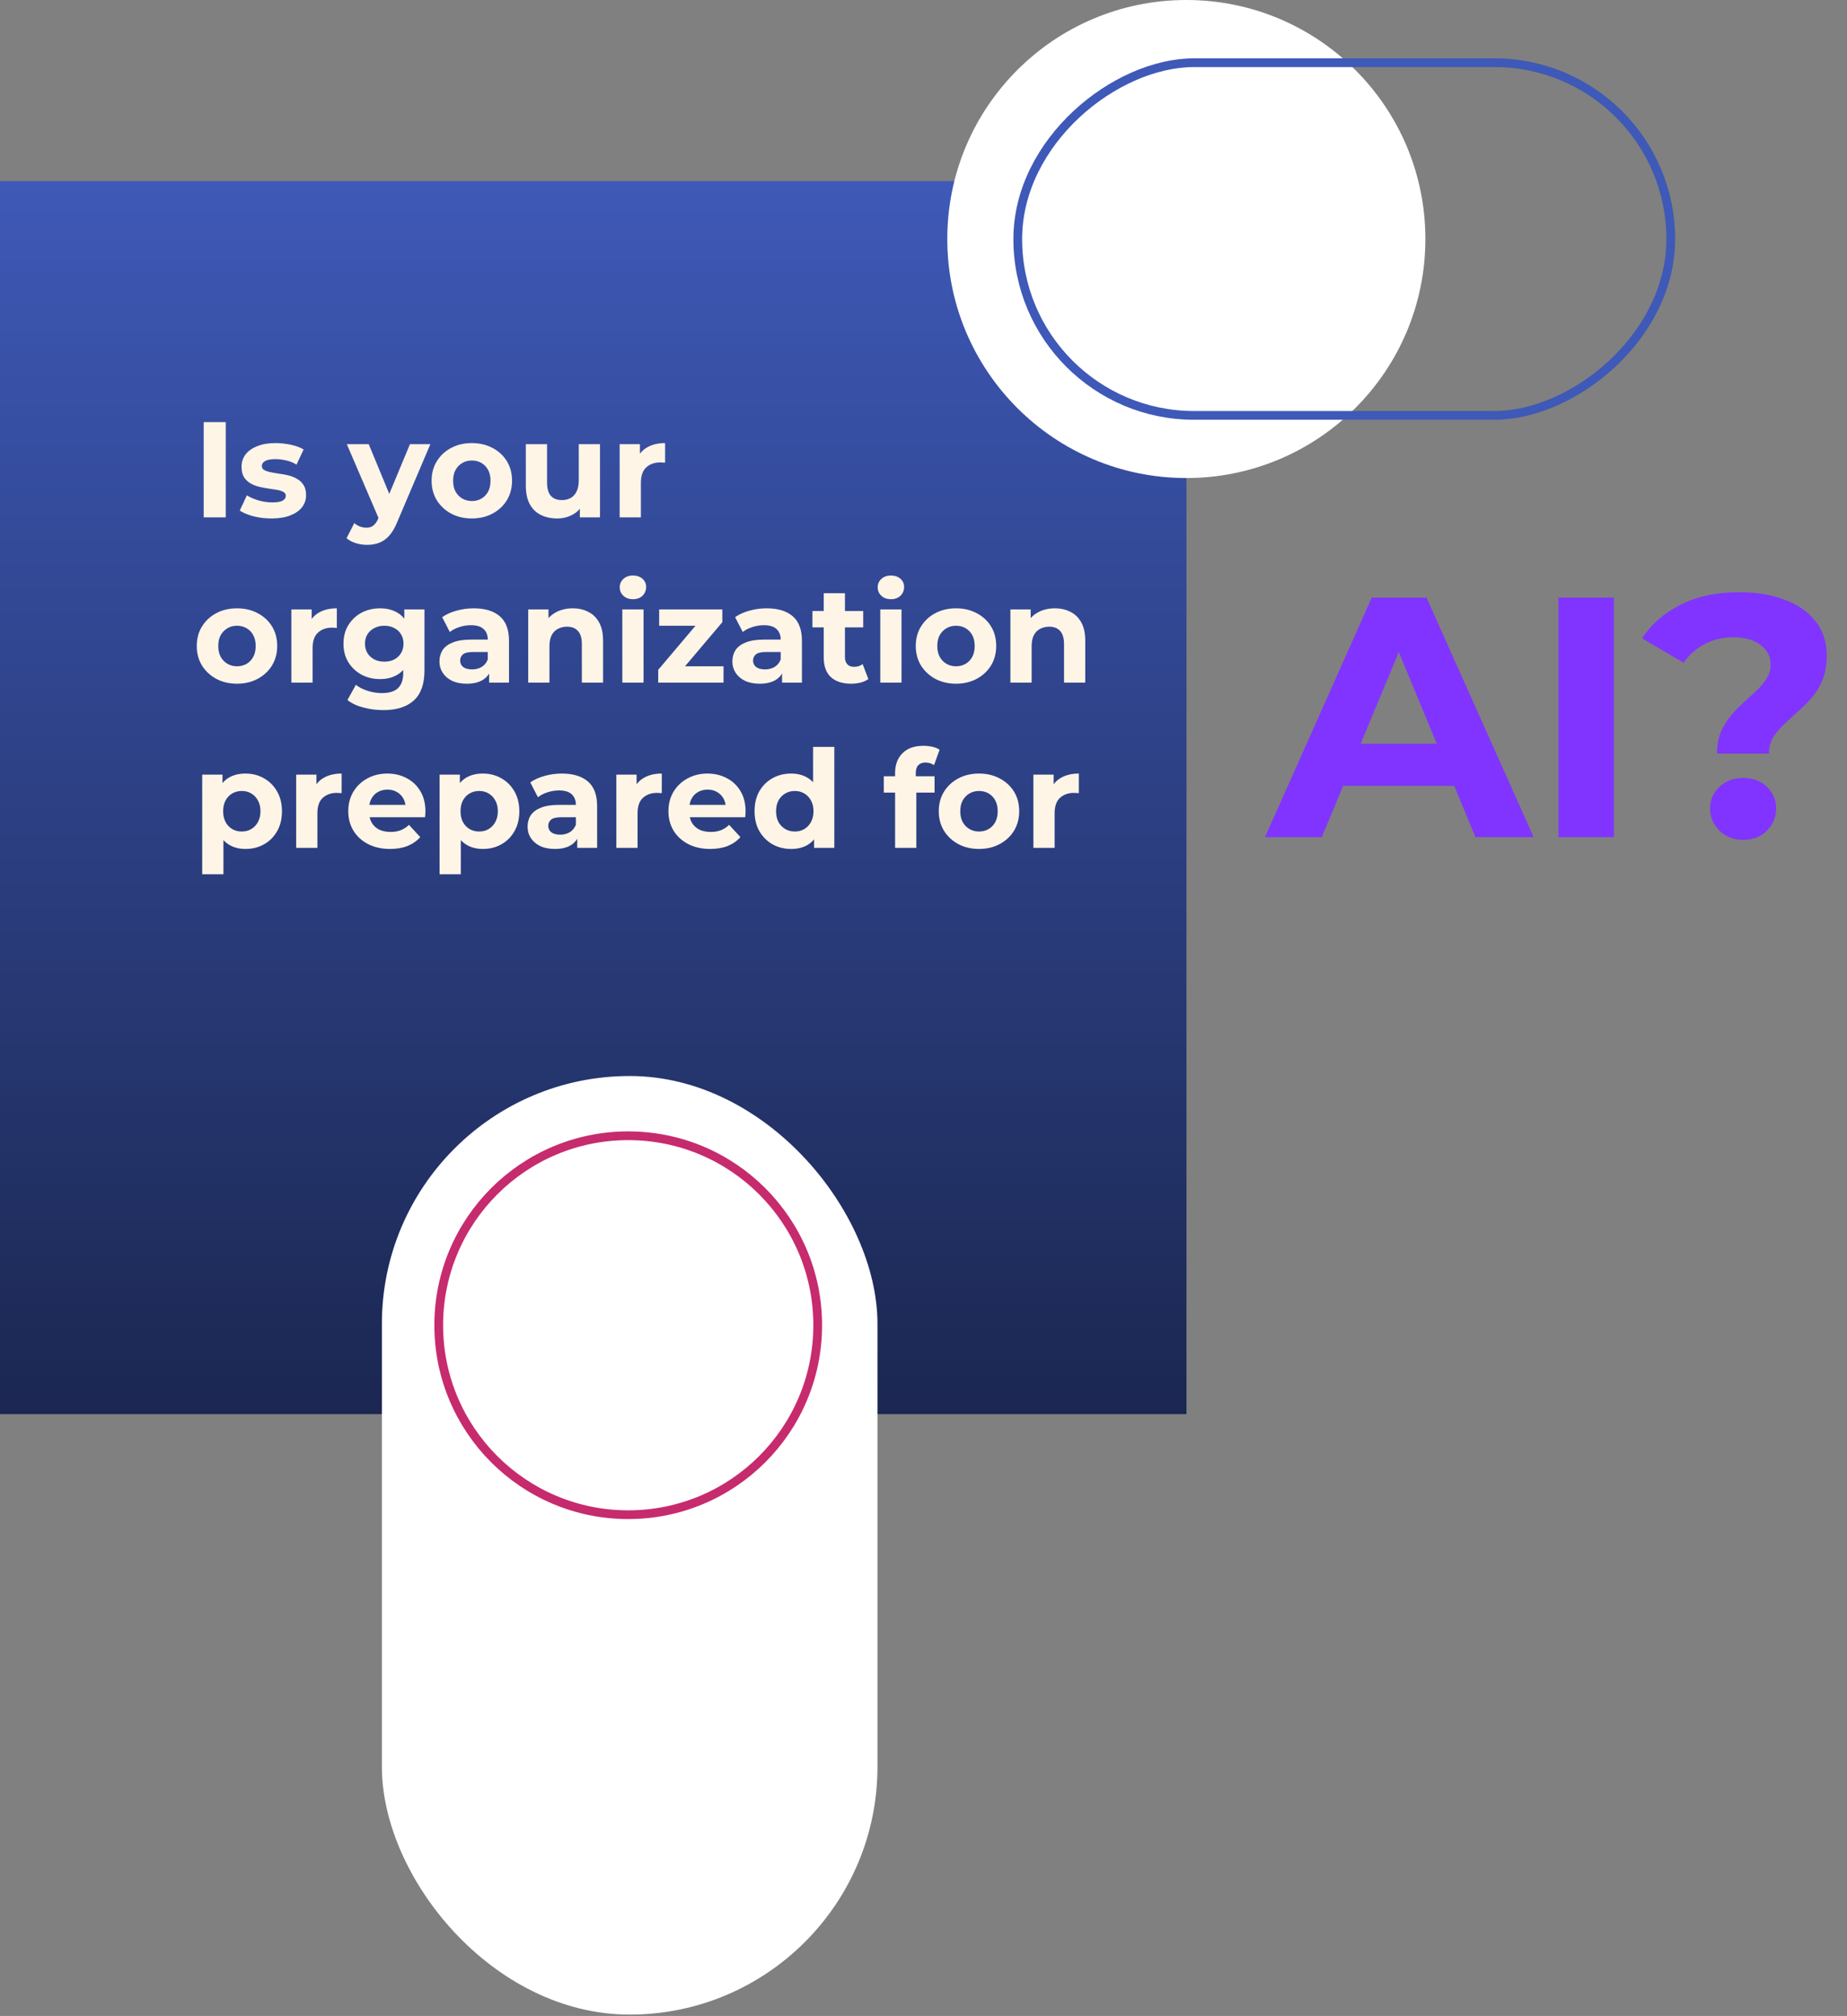 <svg width="950" height="1037" viewBox="0 0 950 1037" fill="none" xmlns="http://www.w3.org/2000/svg">
<rect x="0" y="0" width="950" height="1037" fill="#808080" stroke="none"/>
<rect y="93.176" width="610.258" height="634.248" fill="url(#paint0_linear_0_1039)"/>
<path d="M104.773 266.135L104.773 217.135L116.113 217.135L116.113 266.135L104.773 266.135ZM139.642 266.695C136.422 266.695 133.318 266.321 130.332 265.575C127.392 264.781 125.058 263.801 123.332 262.635L126.972 254.795C128.698 255.868 130.728 256.755 133.062 257.455C135.442 258.108 137.775 258.435 140.062 258.435C142.582 258.435 144.355 258.131 145.382 257.525C146.455 256.918 146.992 256.078 146.992 255.005C146.992 254.118 146.572 253.465 145.732 253.045C144.938 252.578 143.865 252.228 142.512 251.995C141.158 251.761 139.665 251.528 138.032 251.295C136.445 251.061 134.835 250.758 133.202 250.385C131.568 249.965 130.075 249.358 128.722 248.565C127.368 247.771 126.272 246.698 125.432 245.345C124.638 243.991 124.242 242.241 124.242 240.095C124.242 237.715 124.918 235.615 126.272 233.795C127.672 231.975 129.678 230.551 132.292 229.525C134.905 228.451 138.032 227.915 141.672 227.915C144.238 227.915 146.852 228.195 149.512 228.755C152.172 229.315 154.388 230.131 156.162 231.205L152.522 238.975C150.702 237.901 148.858 237.178 146.992 236.805C145.172 236.385 143.398 236.175 141.672 236.175C139.245 236.175 137.472 236.501 136.352 237.155C135.232 237.808 134.672 238.648 134.672 239.675C134.672 240.608 135.068 241.308 135.862 241.775C136.702 242.241 137.798 242.615 139.152 242.895C140.505 243.175 141.975 243.431 143.562 243.665C145.195 243.851 146.828 244.155 148.462 244.575C150.095 244.995 151.565 245.601 152.872 246.395C154.225 247.141 155.322 248.191 156.162 249.545C157.002 250.851 157.422 252.578 157.422 254.725C157.422 257.058 156.722 259.135 155.322 260.955C153.922 262.728 151.892 264.128 149.232 265.155C146.618 266.181 143.422 266.695 139.642 266.695ZM188.743 280.275C186.783 280.275 184.847 279.971 182.933 279.365C181.02 278.758 179.457 277.918 178.243 276.845L182.233 269.075C183.073 269.821 184.03 270.405 185.103 270.825C186.223 271.245 187.32 271.455 188.393 271.455C189.933 271.455 191.147 271.081 192.033 270.335C192.967 269.635 193.807 268.445 194.553 266.765L196.513 262.145L197.353 260.955L210.863 228.475L221.363 228.475L204.353 268.445C203.14 271.478 201.74 273.858 200.153 275.585C198.613 277.311 196.887 278.525 194.973 279.225C193.107 279.925 191.03 280.275 188.743 280.275ZM195.183 267.605L178.383 228.475L189.653 228.475L202.673 259.975L195.183 267.605ZM242.714 266.695C238.701 266.695 235.131 265.855 232.004 264.175C228.924 262.495 226.474 260.208 224.654 257.315C222.881 254.375 221.994 251.038 221.994 247.305C221.994 243.525 222.881 240.188 224.654 237.295C226.474 234.355 228.924 232.068 232.004 230.435C235.131 228.755 238.701 227.915 242.714 227.915C246.681 227.915 250.227 228.755 253.354 230.435C256.481 232.068 258.931 234.331 260.704 237.225C262.477 240.118 263.364 243.478 263.364 247.305C263.364 251.038 262.477 254.375 260.704 257.315C258.931 260.208 256.481 262.495 253.354 264.175C250.227 265.855 246.681 266.695 242.714 266.695ZM242.714 257.735C244.534 257.735 246.167 257.315 247.614 256.475C249.061 255.635 250.204 254.445 251.044 252.905C251.884 251.318 252.304 249.451 252.304 247.305C252.304 245.111 251.884 243.245 251.044 241.705C250.204 240.165 249.061 238.975 247.614 238.135C246.167 237.295 244.534 236.875 242.714 236.875C240.894 236.875 239.261 237.295 237.814 238.135C236.367 238.975 235.201 240.165 234.314 241.705C233.474 243.245 233.054 245.111 233.054 247.305C233.054 249.451 233.474 251.318 234.314 252.905C235.201 254.445 236.367 255.635 237.814 256.475C239.261 257.315 240.894 257.735 242.714 257.735ZM286.553 266.695C283.426 266.695 280.626 266.088 278.153 264.875C275.726 263.661 273.836 261.818 272.483 259.345C271.13 256.825 270.453 253.628 270.453 249.755L270.453 228.475L281.373 228.475L281.373 248.145C281.373 251.271 282.026 253.581 283.333 255.075C284.686 256.521 286.576 257.245 289.003 257.245C290.683 257.245 292.176 256.895 293.483 256.195C294.79 255.448 295.816 254.328 296.563 252.835C297.31 251.295 297.683 249.381 297.683 247.095L297.683 228.475L308.603 228.475L308.603 266.135L298.243 266.135L298.243 255.775L300.133 258.785C298.873 261.398 297.006 263.381 294.533 264.735C292.106 266.041 289.446 266.695 286.553 266.695ZM318.72 266.135L318.72 228.475L329.15 228.475L329.15 239.115L327.68 236.035C328.8 233.375 330.596 231.368 333.07 230.015C335.543 228.615 338.553 227.915 342.1 227.915L342.1 237.995C341.633 237.948 341.213 237.925 340.84 237.925C340.466 237.878 340.07 237.855 339.65 237.855C336.663 237.855 334.236 238.718 332.37 240.445C330.55 242.125 329.64 244.761 329.64 248.355L329.64 266.135L318.72 266.135ZM121.923 351.695C117.91 351.695 114.34 350.855 111.213 349.175C108.133 347.495 105.683 345.208 103.863 342.315C102.09 339.375 101.203 336.038 101.203 332.305C101.203 328.525 102.09 325.188 103.863 322.295C105.683 319.355 108.133 317.068 111.213 315.435C114.34 313.755 117.91 312.915 121.923 312.915C125.89 312.915 129.436 313.755 132.563 315.435C135.69 317.068 138.14 319.331 139.913 322.225C141.686 325.118 142.573 328.478 142.573 332.305C142.573 336.038 141.686 339.375 139.913 342.315C138.14 345.208 135.69 347.495 132.563 349.175C129.436 350.855 125.89 351.695 121.923 351.695ZM121.923 342.735C123.743 342.735 125.376 342.315 126.823 341.475C128.27 340.635 129.413 339.445 130.253 337.905C131.093 336.318 131.513 334.451 131.513 332.305C131.513 330.111 131.093 328.245 130.253 326.705C129.413 325.165 128.27 323.975 126.823 323.135C125.376 322.295 123.743 321.875 121.923 321.875C120.103 321.875 118.47 322.295 117.023 323.135C115.576 323.975 114.41 325.165 113.523 326.705C112.683 328.245 112.263 330.111 112.263 332.305C112.263 334.451 112.683 336.318 113.523 337.905C114.41 339.445 115.576 340.635 117.023 341.475C118.47 342.315 120.103 342.735 121.923 342.735ZM149.872 351.135L149.872 313.475L160.302 313.475L160.302 324.115L158.832 321.035C159.952 318.375 161.749 316.368 164.222 315.015C166.695 313.615 169.705 312.915 173.252 312.915L173.252 322.995C172.785 322.948 172.365 322.925 171.992 322.925C171.619 322.878 171.222 322.855 170.802 322.855C167.815 322.855 165.389 323.718 163.522 325.445C161.702 327.125 160.792 329.761 160.792 333.355L160.792 351.135L149.872 351.135ZM197.182 365.275C193.635 365.275 190.205 364.831 186.892 363.945C183.625 363.105 180.895 361.821 178.702 360.095L183.042 352.255C184.628 353.561 186.635 354.588 189.062 355.335C191.535 356.128 193.962 356.525 196.342 356.525C200.215 356.525 203.015 355.661 204.742 353.935C206.515 352.208 207.402 349.641 207.402 346.235L207.402 340.565L208.102 331.115L207.962 321.595L207.962 313.475L218.322 313.475L218.322 344.835C218.322 351.835 216.502 356.991 212.862 360.305C209.222 363.618 203.995 365.275 197.182 365.275ZM195.502 349.315C192.002 349.315 188.828 348.568 185.982 347.075C183.182 345.535 180.918 343.411 179.192 340.705C177.512 337.951 176.672 334.755 176.672 331.115C176.672 327.428 177.512 324.231 179.192 321.525C180.918 318.771 183.182 316.648 185.982 315.155C188.828 313.661 192.002 312.915 195.502 312.915C198.675 312.915 201.475 313.568 203.902 314.875C206.328 316.135 208.218 318.118 209.572 320.825C210.925 323.485 211.602 326.915 211.602 331.115C211.602 335.268 210.925 338.698 209.572 341.405C208.218 344.065 206.328 346.048 203.902 347.355C201.475 348.661 198.675 349.315 195.502 349.315ZM197.672 340.355C199.585 340.355 201.288 339.981 202.782 339.235C204.275 338.441 205.442 337.345 206.282 335.945C207.122 334.545 207.542 332.935 207.542 331.115C207.542 329.248 207.122 327.638 206.282 326.285C205.442 324.885 204.275 323.811 202.782 323.065C201.288 322.271 199.585 321.875 197.672 321.875C195.758 321.875 194.055 322.271 192.562 323.065C191.068 323.811 189.878 324.885 188.992 326.285C188.152 327.638 187.732 329.248 187.732 331.115C187.732 332.935 188.152 334.545 188.992 335.945C189.878 337.345 191.068 338.441 192.562 339.235C194.055 339.981 195.758 340.355 197.672 340.355ZM251.585 351.135L251.585 343.785L250.885 342.175L250.885 329.015C250.885 326.681 250.162 324.861 248.715 323.555C247.315 322.248 245.145 321.595 242.205 321.595C240.199 321.595 238.215 321.921 236.255 322.575C234.342 323.181 232.709 324.021 231.355 325.095L227.435 317.465C229.489 316.018 231.962 314.898 234.855 314.105C237.749 313.311 240.689 312.915 243.675 312.915C249.415 312.915 253.872 314.268 257.045 316.975C260.219 319.681 261.805 323.905 261.805 329.645L261.805 351.135L251.585 351.135ZM240.105 351.695C237.165 351.695 234.645 351.205 232.545 350.225C230.445 349.198 228.835 347.821 227.715 346.095C226.595 344.368 226.035 342.431 226.035 340.285C226.035 338.045 226.572 336.085 227.645 334.405C228.765 332.725 230.515 331.418 232.895 330.485C235.275 329.505 238.379 329.015 242.205 329.015L252.215 329.015L252.215 335.385L243.395 335.385C240.829 335.385 239.055 335.805 238.075 336.645C237.142 337.485 236.675 338.535 236.675 339.795C236.675 341.195 237.212 342.315 238.285 343.155C239.405 343.948 240.922 344.345 242.835 344.345C244.655 344.345 246.289 343.925 247.735 343.085C249.182 342.198 250.232 340.915 250.885 339.235L252.565 344.275C251.772 346.701 250.325 348.545 248.225 349.805C246.125 351.065 243.419 351.695 240.105 351.695ZM294.578 312.915C297.565 312.915 300.225 313.521 302.558 314.735C304.938 315.901 306.805 317.721 308.158 320.195C309.512 322.621 310.188 325.748 310.188 329.575L310.188 351.135L299.268 351.135L299.268 331.255C299.268 328.221 298.592 325.981 297.238 324.535C295.932 323.088 294.065 322.365 291.638 322.365C289.912 322.365 288.348 322.738 286.948 323.485C285.595 324.185 284.522 325.281 283.728 326.775C282.982 328.268 282.608 330.181 282.608 332.515L282.608 351.135L271.688 351.135L271.688 313.475L282.118 313.475L282.118 323.905L280.158 320.755C281.512 318.235 283.448 316.298 285.968 314.945C288.488 313.591 291.358 312.915 294.578 312.915ZM320.087 351.135L320.087 313.475L331.007 313.475L331.007 351.135L320.087 351.135ZM325.547 308.225C323.54 308.225 321.907 307.641 320.647 306.475C319.387 305.308 318.757 303.861 318.757 302.135C318.757 300.408 319.387 298.961 320.647 297.795C321.907 296.628 323.54 296.045 325.547 296.045C327.554 296.045 329.187 296.605 330.447 297.725C331.707 298.798 332.337 300.198 332.337 301.925C332.337 303.745 331.707 305.261 330.447 306.475C329.234 307.641 327.6 308.225 325.547 308.225ZM338.552 351.135L338.552 344.555L360.812 318.235L362.702 321.875L339.042 321.875L339.042 313.475L371.522 313.475L371.522 320.055L349.262 346.375L347.302 342.735L372.152 342.735L372.152 351.135L338.552 351.135ZM402.249 351.135L402.249 343.785L401.549 342.175L401.549 329.015C401.549 326.681 400.826 324.861 399.379 323.555C397.979 322.248 395.809 321.595 392.869 321.595C390.863 321.595 388.879 321.921 386.919 322.575C385.006 323.181 383.373 324.021 382.019 325.095L378.099 317.465C380.153 316.018 382.626 314.898 385.519 314.105C388.413 313.311 391.353 312.915 394.339 312.915C400.079 312.915 404.536 314.268 407.709 316.975C410.883 319.681 412.469 323.905 412.469 329.645L412.469 351.135L402.249 351.135ZM390.769 351.695C387.829 351.695 385.309 351.205 383.209 350.225C381.109 349.198 379.499 347.821 378.379 346.095C377.259 344.368 376.699 342.431 376.699 340.285C376.699 338.045 377.236 336.085 378.309 334.405C379.429 332.725 381.179 331.418 383.559 330.485C385.939 329.505 389.043 329.015 392.869 329.015L402.879 329.015L402.879 335.385L394.059 335.385C391.493 335.385 389.719 335.805 388.739 336.645C387.806 337.485 387.339 338.535 387.339 339.795C387.339 341.195 387.876 342.315 388.949 343.155C390.069 343.948 391.586 344.345 393.499 344.345C395.319 344.345 396.953 343.925 398.399 343.085C399.846 342.198 400.896 340.915 401.549 339.235L403.229 344.275C402.436 346.701 400.989 348.545 398.889 349.805C396.789 351.065 394.083 351.695 390.769 351.695ZM437.753 351.695C433.319 351.695 429.866 350.575 427.393 348.335C424.919 346.048 423.683 342.665 423.683 338.185L423.683 305.145L434.603 305.145L434.603 338.045C434.603 339.631 435.023 340.868 435.863 341.755C436.703 342.595 437.846 343.015 439.293 343.015C441.019 343.015 442.489 342.548 443.703 341.615L446.643 349.315C445.523 350.108 444.169 350.715 442.583 351.135C441.043 351.508 439.433 351.695 437.753 351.695ZM417.873 322.715L417.873 314.315L443.983 314.315L443.983 322.715L417.873 322.715ZM452.772 351.135L452.772 313.475L463.692 313.475L463.692 351.135L452.772 351.135ZM458.232 308.225C456.226 308.225 454.592 307.641 453.332 306.475C452.072 305.308 451.442 303.861 451.442 302.135C451.442 300.408 452.072 298.961 453.332 297.795C454.592 296.628 456.226 296.045 458.232 296.045C460.239 296.045 461.872 296.605 463.132 297.725C464.392 298.798 465.022 300.198 465.022 301.925C465.022 303.745 464.392 305.261 463.132 306.475C461.919 307.641 460.286 308.225 458.232 308.225ZM491.747 351.695C487.734 351.695 484.164 350.855 481.037 349.175C477.957 347.495 475.507 345.208 473.687 342.315C471.914 339.375 471.027 336.038 471.027 332.305C471.027 328.525 471.914 325.188 473.687 322.295C475.507 319.355 477.957 317.068 481.037 315.435C484.164 313.755 487.734 312.915 491.747 312.915C495.714 312.915 499.26 313.755 502.387 315.435C505.514 317.068 507.964 319.331 509.737 322.225C511.51 325.118 512.397 328.478 512.397 332.305C512.397 336.038 511.51 339.375 509.737 342.315C507.964 345.208 505.514 347.495 502.387 349.175C499.26 350.855 495.714 351.695 491.747 351.695ZM491.747 342.735C493.567 342.735 495.2 342.315 496.647 341.475C498.094 340.635 499.237 339.445 500.077 337.905C500.917 336.318 501.337 334.451 501.337 332.305C501.337 330.111 500.917 328.245 500.077 326.705C499.237 325.165 498.094 323.975 496.647 323.135C495.2 322.295 493.567 321.875 491.747 321.875C489.927 321.875 488.294 322.295 486.847 323.135C485.4 323.975 484.234 325.165 483.347 326.705C482.507 328.245 482.087 330.111 482.087 332.305C482.087 334.451 482.507 336.318 483.347 337.905C484.234 339.445 485.4 340.635 486.847 341.475C488.294 342.315 489.927 342.735 491.747 342.735ZM542.586 312.915C545.573 312.915 548.233 313.521 550.566 314.735C552.946 315.901 554.813 317.721 556.166 320.195C557.52 322.621 558.196 325.748 558.196 329.575L558.196 351.135L547.276 351.135L547.276 331.255C547.276 328.221 546.6 325.981 545.246 324.535C543.94 323.088 542.073 322.365 539.646 322.365C537.92 322.365 536.356 322.738 534.956 323.485C533.603 324.185 532.53 325.281 531.736 326.775C530.99 328.268 530.616 330.181 530.616 332.515L530.616 351.135L519.696 351.135L519.696 313.475L530.126 313.475L530.126 323.905L528.166 320.755C529.52 318.235 531.456 316.298 533.976 314.945C536.496 313.591 539.366 312.915 542.586 312.915ZM126.263 436.695C123.09 436.695 120.313 435.995 117.933 434.595C115.553 433.195 113.686 431.071 112.333 428.225C111.026 425.331 110.373 421.691 110.373 417.305C110.373 412.871 111.003 409.231 112.263 406.385C113.523 403.538 115.343 401.415 117.723 400.015C120.103 398.615 122.95 397.915 126.263 397.915C129.81 397.915 132.983 398.731 135.783 400.365C138.63 401.951 140.87 404.191 142.503 407.085C144.183 409.978 145.023 413.385 145.023 417.305C145.023 421.271 144.183 424.701 142.503 427.595C140.87 430.488 138.63 432.728 135.783 434.315C132.983 435.901 129.81 436.695 126.263 436.695ZM104.003 449.715L104.003 398.475L114.433 398.475L114.433 406.175L114.223 417.375L114.923 428.505L114.923 449.715L104.003 449.715ZM124.373 427.735C126.193 427.735 127.803 427.315 129.203 426.475C130.65 425.635 131.793 424.445 132.633 422.905C133.52 421.318 133.963 419.451 133.963 417.305C133.963 415.111 133.52 413.245 132.633 411.705C131.793 410.165 130.65 408.975 129.203 408.135C127.803 407.295 126.193 406.875 124.373 406.875C122.553 406.875 120.92 407.295 119.473 408.135C118.026 408.975 116.883 410.165 116.043 411.705C115.203 413.245 114.783 415.111 114.783 417.305C114.783 419.451 115.203 421.318 116.043 422.905C116.883 424.445 118.026 425.635 119.473 426.475C120.92 427.315 122.553 427.735 124.373 427.735ZM152.333 436.135L152.333 398.475L162.763 398.475L162.763 409.115L161.293 406.035C162.413 403.375 164.21 401.368 166.683 400.015C169.156 398.615 172.166 397.915 175.713 397.915L175.713 407.995C175.246 407.948 174.826 407.925 174.453 407.925C174.08 407.878 173.683 407.855 173.263 407.855C170.276 407.855 167.85 408.718 165.983 410.445C164.163 412.125 163.253 414.761 163.253 418.355L163.253 436.135L152.333 436.135ZM200.623 436.695C196.329 436.695 192.549 435.855 189.283 434.175C186.063 432.495 183.566 430.208 181.793 427.315C180.019 424.375 179.133 421.038 179.133 417.305C179.133 413.525 179.996 410.188 181.723 407.295C183.496 404.355 185.899 402.068 188.933 400.435C191.966 398.755 195.396 397.915 199.223 397.915C202.909 397.915 206.223 398.708 209.163 400.295C212.149 401.835 214.506 404.075 216.233 407.015C217.959 409.908 218.823 413.385 218.823 417.445C218.823 417.865 218.799 418.355 218.753 418.915C218.706 419.428 218.659 419.918 218.613 420.385L188.023 420.385L188.023 414.015L212.873 414.015L208.673 415.905C208.673 413.945 208.276 412.241 207.483 410.795C206.689 409.348 205.593 408.228 204.193 407.435C202.793 406.595 201.159 406.175 199.293 406.175C197.426 406.175 195.769 406.595 194.323 407.435C192.923 408.228 191.826 409.371 191.033 410.865C190.239 412.311 189.843 414.038 189.843 416.045L189.843 417.725C189.843 419.778 190.286 421.598 191.173 423.185C192.106 424.725 193.389 425.915 195.023 426.755C196.703 427.548 198.663 427.945 200.903 427.945C202.909 427.945 204.659 427.641 206.153 427.035C207.693 426.428 209.093 425.518 210.353 424.305L216.163 430.605C214.436 432.565 212.266 434.081 209.653 435.155C207.039 436.181 204.029 436.695 200.623 436.695ZM248.353 436.695C245.179 436.695 242.403 435.995 240.023 434.595C237.643 433.195 235.776 431.071 234.423 428.225C233.116 425.331 232.463 421.691 232.463 417.305C232.463 412.871 233.093 409.231 234.353 406.385C235.613 403.538 237.433 401.415 239.813 400.015C242.193 398.615 245.039 397.915 248.353 397.915C251.899 397.915 255.073 398.731 257.873 400.365C260.719 401.951 262.959 404.191 264.593 407.085C266.273 409.978 267.113 413.385 267.113 417.305C267.113 421.271 266.273 424.701 264.593 427.595C262.959 430.488 260.719 432.728 257.873 434.315C255.073 435.901 251.899 436.695 248.353 436.695ZM226.093 449.715L226.093 398.475L236.523 398.475L236.523 406.175L236.313 417.375L237.013 428.505L237.013 449.715L226.093 449.715ZM246.463 427.735C248.283 427.735 249.893 427.315 251.293 426.475C252.739 425.635 253.883 424.445 254.723 422.905C255.609 421.318 256.053 419.451 256.053 417.305C256.053 415.111 255.609 413.245 254.723 411.705C253.883 410.165 252.739 408.975 251.293 408.135C249.893 407.295 248.283 406.875 246.463 406.875C244.643 406.875 243.009 407.295 241.563 408.135C240.116 408.975 238.973 410.165 238.133 411.705C237.293 413.245 236.873 415.111 236.873 417.305C236.873 419.451 237.293 421.318 238.133 422.905C238.973 424.445 240.116 425.635 241.563 426.475C243.009 427.315 244.643 427.735 246.463 427.735ZM296.908 436.135L296.908 428.785L296.208 427.175L296.208 414.015C296.208 411.681 295.484 409.861 294.038 408.555C292.638 407.248 290.468 406.595 287.528 406.595C285.521 406.595 283.538 406.921 281.578 407.575C279.664 408.181 278.031 409.021 276.678 410.095L272.758 402.465C274.811 401.018 277.284 399.898 280.178 399.105C283.071 398.311 286.011 397.915 288.998 397.915C294.738 397.915 299.194 399.268 302.368 401.975C305.541 404.681 307.128 408.905 307.128 414.645L307.128 436.135L296.908 436.135ZM285.428 436.695C282.488 436.695 279.968 436.205 277.868 435.225C275.768 434.198 274.158 432.821 273.038 431.095C271.918 429.368 271.358 427.431 271.358 425.285C271.358 423.045 271.894 421.085 272.968 419.405C274.088 417.725 275.838 416.418 278.218 415.485C280.598 414.505 283.701 414.015 287.528 414.015L297.538 414.015L297.538 420.385L288.718 420.385C286.151 420.385 284.378 420.805 283.398 421.645C282.464 422.485 281.998 423.535 281.998 424.795C281.998 426.195 282.534 427.315 283.608 428.155C284.728 428.948 286.244 429.345 288.158 429.345C289.978 429.345 291.611 428.925 293.058 428.085C294.504 427.198 295.554 425.915 296.208 424.235L297.888 429.275C297.094 431.701 295.648 433.545 293.548 434.805C291.448 436.065 288.741 436.695 285.428 436.695ZM317.011 436.135L317.011 398.475L327.441 398.475L327.441 409.115L325.971 406.035C327.091 403.375 328.887 401.368 331.361 400.015C333.834 398.615 336.844 397.915 340.391 397.915L340.391 407.995C339.924 407.948 339.504 407.925 339.131 407.925C338.757 407.878 338.361 407.855 337.941 407.855C334.954 407.855 332.527 408.718 330.661 410.445C328.841 412.125 327.931 414.761 327.931 418.355L327.931 436.135L317.011 436.135ZM365.3 436.695C361.007 436.695 357.227 435.855 353.96 434.175C350.74 432.495 348.244 430.208 346.47 427.315C344.697 424.375 343.81 421.038 343.81 417.305C343.81 413.525 344.674 410.188 346.4 407.295C348.174 404.355 350.577 402.068 353.61 400.435C356.644 398.755 360.074 397.915 363.9 397.915C367.587 397.915 370.9 398.708 373.84 400.295C376.827 401.835 379.184 404.075 380.91 407.015C382.637 409.908 383.5 413.385 383.5 417.445C383.5 417.865 383.477 418.355 383.43 418.915C383.384 419.428 383.337 419.918 383.29 420.385L352.7 420.385L352.7 414.015L377.55 414.015L373.35 415.905C373.35 413.945 372.954 412.241 372.16 410.795C371.367 409.348 370.27 408.228 368.87 407.435C367.47 406.595 365.837 406.175 363.97 406.175C362.104 406.175 360.447 406.595 359 407.435C357.6 408.228 356.504 409.371 355.71 410.865C354.917 412.311 354.52 414.038 354.52 416.045L354.52 417.725C354.52 419.778 354.964 421.598 355.85 423.185C356.784 424.725 358.067 425.915 359.7 426.755C361.38 427.548 363.34 427.945 365.58 427.945C367.587 427.945 369.337 427.641 370.83 427.035C372.37 426.428 373.77 425.518 375.03 424.305L380.84 430.605C379.114 432.565 376.944 434.081 374.33 435.155C371.717 436.181 368.707 436.695 365.3 436.695ZM406.94 436.695C403.394 436.695 400.197 435.901 397.35 434.315C394.504 432.681 392.24 430.418 390.56 427.525C388.927 424.631 388.11 421.225 388.11 417.305C388.11 413.338 388.927 409.908 390.56 407.015C392.24 404.121 394.504 401.881 397.35 400.295C400.197 398.708 403.394 397.915 406.94 397.915C410.114 397.915 412.89 398.615 415.27 400.015C417.65 401.415 419.494 403.538 420.8 406.385C422.107 409.231 422.76 412.871 422.76 417.305C422.76 421.691 422.13 425.331 420.87 428.225C419.61 431.071 417.79 433.195 415.41 434.595C413.077 435.995 410.254 436.695 406.94 436.695ZM408.83 427.735C410.604 427.735 412.214 427.315 413.66 426.475C415.107 425.635 416.25 424.445 417.09 422.905C417.977 421.318 418.42 419.451 418.42 417.305C418.42 415.111 417.977 413.245 417.09 411.705C416.25 410.165 415.107 408.975 413.66 408.135C412.214 407.295 410.604 406.875 408.83 406.875C407.01 406.875 405.377 407.295 403.93 408.135C402.484 408.975 401.317 410.165 400.43 411.705C399.59 413.245 399.17 415.111 399.17 417.305C399.17 419.451 399.59 421.318 400.43 422.905C401.317 424.445 402.484 425.635 403.93 426.475C405.377 427.315 407.01 427.735 408.83 427.735ZM418.7 436.135L418.7 428.435L418.91 417.235L418.21 406.105L418.21 384.195L429.13 384.195L429.13 436.135L418.7 436.135ZM460.391 436.135L460.391 397.635C460.391 393.388 461.651 390.005 464.171 387.485C466.691 384.918 470.285 383.635 474.951 383.635C476.538 383.635 478.055 383.798 479.501 384.125C480.995 384.451 482.255 384.965 483.281 385.665L480.411 393.575C479.805 393.155 479.128 392.828 478.381 392.595C477.635 392.361 476.841 392.245 476.001 392.245C474.415 392.245 473.178 392.711 472.291 393.645C471.451 394.531 471.031 395.885 471.031 397.705L471.031 401.205L471.311 405.895L471.311 436.135L460.391 436.135ZM454.581 407.715L454.581 399.315L480.691 399.315L480.691 407.715L454.581 407.715ZM503.573 436.695C499.56 436.695 495.99 435.855 492.863 434.175C489.783 432.495 487.333 430.208 485.513 427.315C483.74 424.375 482.853 421.038 482.853 417.305C482.853 413.525 483.74 410.188 485.513 407.295C487.333 404.355 489.783 402.068 492.863 400.435C495.99 398.755 499.56 397.915 503.573 397.915C507.54 397.915 511.087 398.755 514.213 400.435C517.34 402.068 519.79 404.331 521.563 407.225C523.337 410.118 524.223 413.478 524.223 417.305C524.223 421.038 523.337 424.375 521.563 427.315C519.79 430.208 517.34 432.495 514.213 434.175C511.087 435.855 507.54 436.695 503.573 436.695ZM503.573 427.735C505.393 427.735 507.027 427.315 508.473 426.475C509.92 425.635 511.063 424.445 511.903 422.905C512.743 421.318 513.163 419.451 513.163 417.305C513.163 415.111 512.743 413.245 511.903 411.705C511.063 410.165 509.92 408.975 508.473 408.135C507.027 407.295 505.393 406.875 503.573 406.875C501.753 406.875 500.12 407.295 498.673 408.135C497.227 408.975 496.06 410.165 495.173 411.705C494.333 413.245 493.913 415.111 493.913 417.305C493.913 419.451 494.333 421.318 495.173 422.905C496.06 424.445 497.227 425.635 498.673 426.475C500.12 427.315 501.753 427.735 503.573 427.735ZM531.522 436.135L531.522 398.475L541.952 398.475L541.952 409.115L540.482 406.035C541.602 403.375 543.399 401.368 545.872 400.015C548.346 398.615 551.356 397.915 554.902 397.915L554.902 407.995C554.436 407.948 554.016 407.925 553.642 407.925C553.269 407.878 552.872 407.855 552.452 407.855C549.466 407.855 547.039 408.718 545.172 410.445C543.352 412.125 542.442 414.761 542.442 418.355L542.442 436.135L531.522 436.135Z" fill="#FFF5E6"/>
<path d="M650.656 430.609L705.568 307.409H733.728L788.816 430.609H758.896L713.84 321.841H725.104L679.872 430.609H650.656ZM678.112 404.209L685.68 382.561H749.04L756.784 404.209H678.112ZM801.598 430.609V307.409H830.11V430.609H801.598ZM883.134 387.615C883.134 383.487 883.783 379.831 885.08 376.646C886.496 373.461 888.206 370.63 890.211 368.153C892.334 365.676 894.575 363.376 896.934 361.253C899.294 359.13 901.476 357.125 903.481 355.237C905.604 353.232 907.314 351.168 908.612 349.045C910.027 346.922 910.735 344.563 910.735 341.968C910.735 337.721 908.966 334.301 905.427 331.706C902.006 329.111 897.406 327.813 891.627 327.813C886.083 327.813 881.129 328.993 876.765 331.352C872.4 333.593 868.803 336.778 865.972 340.906L844.563 328.344C849.281 321.149 855.828 315.428 864.203 311.182C872.577 306.818 882.721 304.635 894.634 304.635C903.481 304.635 911.266 305.933 917.989 308.528C924.712 311.005 929.961 314.661 933.736 319.498C937.628 324.334 939.575 330.29 939.575 337.367C939.575 341.968 938.867 346.037 937.451 349.576C936.036 353.114 934.208 356.181 931.967 358.776C929.725 361.371 927.307 363.789 924.712 366.03C922.235 368.271 919.876 370.453 917.635 372.576C915.394 374.7 913.507 376.941 911.974 379.3C910.558 381.659 909.85 384.431 909.85 387.615H883.134ZM896.581 432.025C891.627 432.025 887.557 430.432 884.372 427.248C881.188 424.063 879.595 420.288 879.595 415.924C879.595 411.442 881.188 407.726 884.372 404.778C887.557 401.711 891.627 400.177 896.581 400.177C901.653 400.177 905.722 401.711 908.789 404.778C911.974 407.726 913.566 411.442 913.566 415.924C913.566 420.288 911.974 424.063 908.789 427.248C905.722 430.432 901.653 432.025 896.581 432.025Z" fill="#8134FF"/>
<circle cx="610.188" cy="122.951" r="122.951" fill="white"/>
<rect x="859.352" y="32.249" width="181.428" height="335.867" rx="90.714" transform="rotate(90 859.352 32.249)" stroke="#3E59B7" stroke-width="4.498"/>
<rect x="451.322" y="1036.3" width="254.899" height="482.808" rx="127.449" transform="rotate(-180 451.322 1036.3)" fill="white"/>
<circle cx="323.122" cy="681.691" r="97.461" stroke="#C62B6D" stroke-width="4.498"/>
<defs>
<linearGradient id="paint0_linear_0_1039" x1="305.129" y1="93.176" x2="305.129" y2="727.424" gradientUnits="userSpaceOnUse">
<stop stop-color="#3E59B7"/>
<stop offset="1" stop-color="#1B2751"/>
</linearGradient>
</defs>
</svg>

